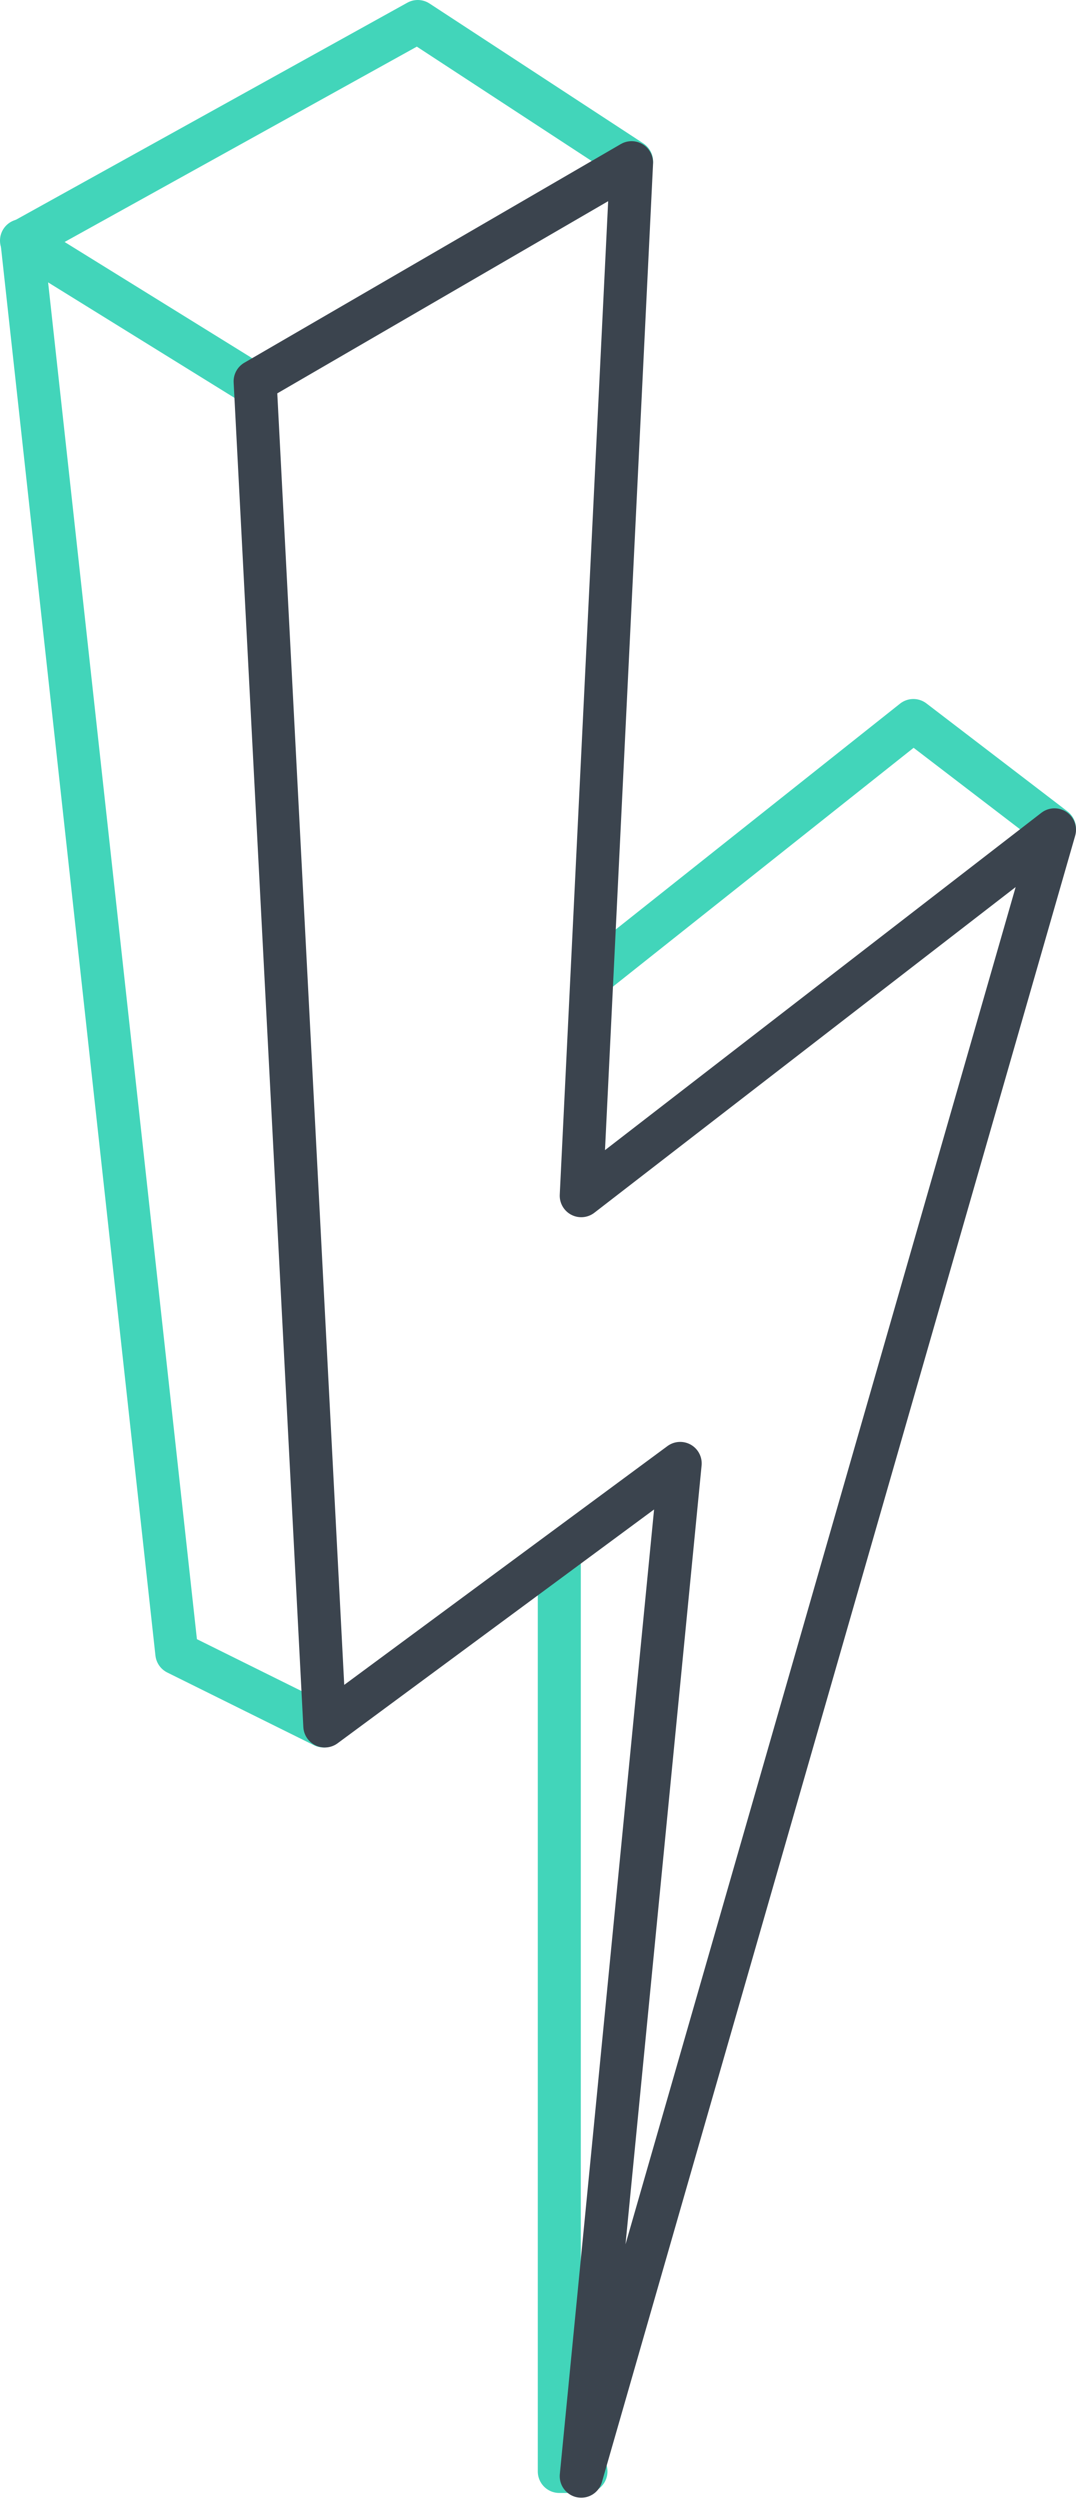 <svg xmlns="http://www.w3.org/2000/svg" viewBox="0 0 25.01 58.08"><defs><style>.cls-1,.cls-2,.cls-3{fill:none;stroke-linecap:round;}.cls-1,.cls-2{stroke:#42d5ba;}.cls-1,.cls-3{stroke-linejoin:round;}.cls-3{stroke:#3b444e;}</style></defs><g id="Capa_2" data-name="Capa 2"><g id="Layer_1" data-name="Layer 1"><g id="Grupo_7473" data-name="Grupo 7473"><path id="Trazado_2287" data-name="Trazado 2287" class="cls-1" d="M24.51,19.25l-3.28-2.51L13.9,22.56"/><path id="Trazado_2288" data-name="Trazado 2288" class="cls-1" d="M14.68,3.75,9.71.5.51,5.6l3.6,32.81L7.52,40.1"/><path id="Trazado_2289" data-name="Trazado 2289" class="cls-1" d="M13,36.28V57.42h.62"/><path id="Trazado_2290" data-name="Trazado 2290" class="cls-2" d="M.5,5.59,5.91,8.94"/><path id="Trazado_2286" data-name="Trazado 2286" class="cls-3" d="M5.93,8.86l8.75-5.08-1.17,24,11-8.5-11,38.25,2.3-23.53L7.55,40.1Z"/></g></g></g></svg>